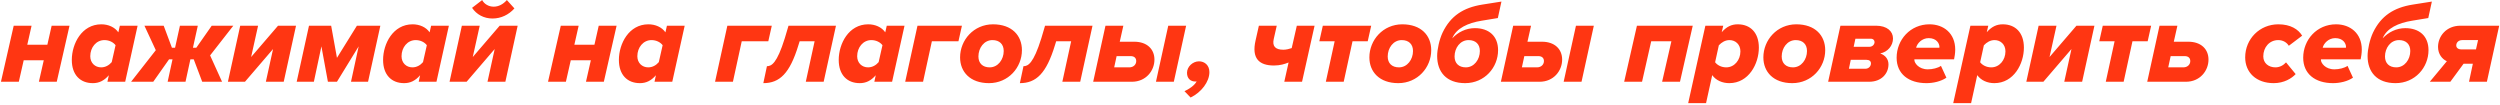 <?xml version="1.0" encoding="UTF-8"?> <svg xmlns="http://www.w3.org/2000/svg" width="948" height="40" viewBox="0 0 948 40" fill="none"><path d="M0.358 31L5.198 9.748H11.973L10.345 16.964H17.957L19.585 9.748H26.361L21.521 31H14.745L16.593 22.86H8.982L7.134 31H0.358ZM44.876 12.256L45.448 9.748H52.18L47.472 31H40.74L41.268 28.536C39.464 30.604 37.572 31.528 35.196 31.528C30.444 31.528 27.232 28.404 27.232 22.728C27.232 16.568 31.016 9.22 38.408 9.22C41.048 9.22 43.512 10.276 44.876 12.256ZM34.228 21.32C34.228 23.872 36.032 25.544 38.364 25.544C39.948 25.544 41.356 24.752 42.368 23.564L43.82 17.14C42.94 15.996 41.4 15.204 39.596 15.204C36.472 15.204 34.228 17.976 34.228 21.32ZM88.472 9.748L79.672 21.012L84.204 31H76.68L73.468 22.508H72.192L70.344 31H63.568L65.416 22.508H64.096L58.112 31H49.708L59.08 19.032L54.768 9.748H62.072L65.196 18.108H66.384L68.232 9.748H75.008L73.16 18.108H74.436L80.288 9.748H88.472ZM86.424 31L91.088 9.748H97.864L95.224 21.628L105.432 9.748H112.252L107.588 31H100.812L103.54 18.592L92.892 31H86.424ZM133.098 31L136.002 17.58L127.774 31H124.342L121.878 17.58L119.018 31H112.506L117.17 9.748H125.574L127.774 21.936L135.342 9.748H144.23L139.566 31H133.098ZM162.911 12.256L163.483 9.748H170.215L165.507 31H158.775L159.303 28.536C157.499 30.604 155.607 31.528 153.231 31.528C148.479 31.528 145.267 28.404 145.267 22.728C145.267 16.568 149.051 9.22 156.443 9.22C159.083 9.22 161.547 10.276 162.911 12.256ZM152.263 21.32C152.263 23.872 154.067 25.544 156.399 25.544C157.983 25.544 159.391 24.752 160.403 23.564L161.855 17.14C160.975 15.996 159.435 15.204 157.631 15.204C154.507 15.204 152.263 17.976 152.263 21.32ZM186.751 7.02C183.495 7.02 180.679 5.48 179.007 2.972L182.835 0.024C183.583 1.476 185.255 2.532 187.191 2.532C189.039 2.532 190.755 1.652 192.207 0.024L195.067 3.192C192.911 5.612 189.963 7.02 186.751 7.02ZM170.471 31L175.135 9.748H181.911L179.271 21.628L189.479 9.748H196.299L191.635 31H184.859L187.587 18.592L176.939 31H170.471ZM207.811 31L212.651 9.748H219.427L217.799 16.964H225.411L227.039 9.748H233.815L228.975 31H222.199L224.047 22.86H216.435L214.587 31H207.811ZM252.329 12.256L252.901 9.748H259.633L254.925 31H248.193L248.721 28.536C246.917 30.604 245.025 31.528 242.649 31.528C237.897 31.528 234.685 28.404 234.685 22.728C234.685 16.568 238.469 9.22 245.861 9.22C248.501 9.22 250.965 10.276 252.329 12.256ZM241.681 21.32C241.681 23.872 243.485 25.544 245.817 25.544C247.401 25.544 248.809 24.752 249.821 23.564L251.273 17.14C250.393 15.996 248.853 15.204 247.049 15.204C243.925 15.204 241.681 17.976 241.681 21.32ZM291.343 15.644H281.267L277.923 31H271.147L275.811 9.748H292.663L291.343 15.644ZM290.818 25.104C292.534 25.104 294.602 24.092 297.594 14.5L299.002 9.748H316.998L312.334 31H305.558L308.902 15.644H303.226L302.742 17.184C299.486 27.832 295.658 31.528 289.454 31.528L290.818 25.104ZM335.688 12.256L336.26 9.748H342.992L338.284 31H331.552L332.08 28.536C330.276 30.604 328.384 31.528 326.008 31.528C321.256 31.528 318.044 28.404 318.044 22.728C318.044 16.568 321.828 9.22 329.22 9.22C331.86 9.22 334.324 10.276 335.688 12.256ZM325.04 21.32C325.04 23.872 326.844 25.544 329.176 25.544C330.76 25.544 332.168 24.752 333.18 23.564L334.632 17.14C333.752 15.996 332.212 15.204 330.408 15.204C327.284 15.204 325.04 17.976 325.04 21.32ZM363.444 15.644H353.368L350.024 31H343.248L347.912 9.748H364.764L363.444 15.644ZM364.064 21.76C364.064 15.204 369.212 9.22 376.56 9.22C383.732 9.22 387.516 13.488 387.516 19.032C387.516 25.588 382.368 31.528 375.02 31.528C367.892 31.528 364.064 27.26 364.064 21.76ZM380.608 19.34C380.608 16.744 378.98 15.204 376.34 15.204C373.128 15.204 371.016 18.196 371.016 21.408C371.016 24.004 372.644 25.544 375.284 25.544C378.452 25.544 380.608 22.552 380.608 19.34ZM388.099 25.104C389.815 25.104 391.883 24.092 394.875 14.5L396.283 9.748H414.279L409.615 31H402.839L406.183 15.644H400.507L400.023 17.184C396.767 27.832 392.939 31.528 386.735 31.528L388.099 25.104ZM425.973 9.748L424.609 15.82H430.109C434.949 15.82 437.765 18.636 437.765 22.596C437.765 26.864 434.509 31 429.229 31H414.533L419.197 9.748H425.973ZM438.337 31L443.001 9.748H449.777L445.113 31H438.337ZM423.421 21.276L422.497 25.544H428.217C429.845 25.544 430.857 24.444 430.857 23.168C430.857 22.068 430.197 21.276 428.701 21.276H423.421ZM451.478 36.984L449.145 34.564C450.686 33.904 452.93 32.496 453.766 30.868C453.634 30.912 453.37 30.912 453.238 30.912C451.566 30.912 450.114 29.856 450.114 27.612C450.114 25.236 452.358 23.256 454.646 23.256C456.714 23.256 458.606 24.664 458.606 27.348C458.606 31 455.57 35.004 451.478 36.984ZM484.143 9.748L482.999 14.808C482.383 17.536 483.615 18.856 486.651 18.856C487.707 18.856 488.939 18.548 489.819 18.24L491.755 9.748H498.487L493.735 31H487.003L488.631 23.696C487.223 24.268 485.419 24.84 483.087 24.84C477.367 24.84 474.595 22.068 476.091 15.424L477.367 9.748H484.143ZM502.757 31L506.101 15.644H500.293L501.613 9.748H519.961L518.641 15.644H512.877L509.533 31H502.757ZM519.267 21.76C519.267 15.204 524.415 9.22 531.763 9.22C538.935 9.22 542.719 13.488 542.719 19.032C542.719 25.588 537.571 31.528 530.223 31.528C523.095 31.528 519.267 27.26 519.267 21.76ZM535.811 19.34C535.811 16.744 534.183 15.204 531.543 15.204C528.331 15.204 526.219 18.196 526.219 21.408C526.219 24.004 527.847 25.544 530.487 25.544C533.655 25.544 535.811 22.552 535.811 19.34ZM544.97 21.232C544.97 18.724 545.806 14.94 547.038 12.344C550.074 6.008 554.914 2.884 562.086 1.74L569.346 0.596L567.982 6.844L561.822 7.856C556.63 8.692 552.186 10.716 550.69 14.544C552.89 12.168 555.926 10.672 559.27 10.672C564.594 10.672 568.07 13.664 568.07 19.032C568.07 25.588 562.966 31.528 555.574 31.528C548.446 31.528 544.97 27.26 544.97 21.232ZM561.162 19.34C561.162 16.744 559.534 15.204 556.894 15.204C553.682 15.204 551.57 18.196 551.57 21.408C551.57 24.004 553.198 25.544 555.838 25.544C559.006 25.544 561.162 22.552 561.162 19.34ZM580.575 9.748L579.211 15.82H584.711C589.551 15.82 592.367 18.636 592.367 22.596C592.367 26.864 589.111 31 583.831 31H569.135L573.799 9.748H580.575ZM592.939 31L597.603 9.748H604.379L599.715 31H592.939ZM578.023 21.276L577.099 25.544H582.819C584.447 25.544 585.459 24.444 585.459 23.168C585.459 22.068 584.799 21.276 583.303 21.276H578.023ZM630.273 31L633.793 15.644H626.137L622.661 31H615.885L620.725 9.748H641.889L637.049 31H630.273ZM649.271 28.492L646.939 39.096H640.163L646.675 9.748H653.451L652.879 12.212C654.727 10.1 656.619 9.22 658.951 9.22C663.747 9.22 666.959 12.388 666.959 18.064C666.959 24.18 663.131 31.528 655.739 31.528C653.099 31.528 650.679 30.472 649.271 28.492ZM659.963 19.472C659.963 16.876 658.115 15.204 655.827 15.204C654.243 15.204 652.835 16.04 651.779 17.184L650.371 23.608C651.251 24.752 652.791 25.544 654.595 25.544C657.675 25.544 659.963 22.772 659.963 19.472ZM668.669 21.76C668.669 15.204 673.817 9.22 681.165 9.22C688.337 9.22 692.121 13.488 692.121 19.032C692.121 25.588 686.973 31.528 679.625 31.528C672.497 31.528 668.669 27.26 668.669 21.76ZM685.213 19.34C685.213 16.744 683.585 15.204 680.945 15.204C677.733 15.204 675.621 18.196 675.621 21.408C675.621 24.004 677.249 25.544 679.889 25.544C683.057 25.544 685.213 22.552 685.213 19.34ZM693.229 31L697.893 9.748H711.401C715.493 9.748 717.825 11.816 717.825 14.588C717.825 17.316 715.845 19.692 712.985 20.264C714.965 20.968 716.109 22.464 716.109 24.4C716.109 27.964 713.381 31 708.805 31H693.229ZM708.805 17.756C710.081 17.756 710.829 16.832 710.829 15.952C710.829 15.292 710.345 14.676 709.377 14.676H703.569L702.909 17.756H708.805ZM707.309 26.072C708.673 26.072 709.465 25.06 709.465 24.048C709.465 23.212 708.893 22.684 707.749 22.684H701.809L701.105 26.072H707.309ZM719.201 21.892C719.201 15.072 724.393 9.22 731.653 9.22C737.021 9.22 741.421 12.608 741.421 18.812C741.421 20.132 741.157 21.76 740.981 22.508H725.933V22.772C725.933 23.828 727.517 26.292 731.037 26.292C732.797 26.292 734.865 25.808 736.009 24.972L738.077 29.46C736.009 30.868 733.105 31.528 730.509 31.528C723.733 31.528 719.201 28.008 719.201 21.892ZM735.393 18.108C735.437 18.02 735.437 17.888 735.437 17.8C735.437 16.436 734.293 14.456 731.345 14.456C728.793 14.456 726.945 16.48 726.593 18.108H735.393ZM749.775 28.492L747.443 39.096H740.667L747.179 9.748H753.955L753.383 12.212C755.231 10.1 757.123 9.22 759.455 9.22C764.251 9.22 767.463 12.388 767.463 18.064C767.463 24.18 763.635 31.528 756.243 31.528C753.603 31.528 751.183 30.472 749.775 28.492ZM760.467 19.472C760.467 16.876 758.619 15.204 756.331 15.204C754.747 15.204 753.339 16.04 752.283 17.184L750.875 23.608C751.755 24.752 753.295 25.544 755.099 25.544C758.179 25.544 760.467 22.772 760.467 19.472ZM768.381 31L773.045 9.748H779.821L777.181 21.628L787.389 9.748H794.209L789.545 31H782.769L785.497 18.592L774.849 31H768.381ZM798.511 31L801.855 15.644H796.047L797.367 9.748H815.715L814.395 15.644H808.631L805.287 31H798.511ZM825.669 9.748L824.305 15.82H829.805C834.645 15.82 837.461 18.636 837.461 22.596C837.461 26.864 834.205 31 828.925 31H814.229L818.893 9.748H825.669ZM823.117 21.276L822.193 25.544H827.913C829.541 25.544 830.553 24.444 830.553 23.168C830.553 22.068 829.893 21.276 828.397 21.276H823.117ZM851.373 21.76C851.373 14.764 856.873 9.22 863.957 9.22C868.577 9.22 871.525 11.112 872.977 13.532L867.917 17.36C867.169 16.128 865.761 15.204 863.913 15.204C860.569 15.204 858.237 17.932 858.237 21.364C858.237 24.004 860.305 25.544 862.857 25.544C864.485 25.544 865.937 24.708 866.861 23.652L870.513 28.096C869.017 29.724 866.113 31.528 862.197 31.528C855.553 31.528 851.373 27.48 851.373 21.76ZM873.373 21.892C873.373 15.072 878.565 9.22 885.825 9.22C891.193 9.22 895.593 12.608 895.593 18.812C895.593 20.132 895.329 21.76 895.153 22.508H880.105V22.772C880.105 23.828 881.689 26.292 885.209 26.292C886.969 26.292 889.037 25.808 890.181 24.972L892.249 29.46C890.181 30.868 887.277 31.528 884.681 31.528C877.905 31.528 873.373 28.008 873.373 21.892ZM889.565 18.108C889.609 18.02 889.609 17.888 889.609 17.8C889.609 16.436 888.465 14.456 885.517 14.456C882.965 14.456 881.117 16.48 880.765 18.108H889.565ZM897.787 21.232C897.787 18.724 898.623 14.94 899.855 12.344C902.891 6.008 907.731 2.884 914.903 1.74L922.163 0.596L920.799 6.844L914.639 7.856C909.447 8.692 905.003 10.716 903.507 14.544C905.707 12.168 908.743 10.672 912.087 10.672C917.411 10.672 920.887 13.664 920.887 19.032C920.887 25.588 915.783 31.528 908.391 31.528C901.263 31.528 897.787 27.26 897.787 21.232ZM913.979 19.34C913.979 16.744 912.351 15.204 909.711 15.204C906.499 15.204 904.387 18.196 904.387 21.408C904.387 24.004 906.015 25.544 908.655 25.544C911.823 25.544 913.979 22.552 913.979 19.34ZM921.379 31L927.847 23.212C926.131 22.464 924.503 20.572 924.503 17.8C924.503 13.708 927.671 9.748 932.995 9.748H947.691L943.027 31H936.251L937.703 24.18H934.183L929.167 31H921.379ZM938.891 18.724L939.683 15.204H933.655C932.335 15.204 931.411 16.084 931.411 17.228C931.411 18.152 932.159 18.724 933.303 18.724H938.891Z" fill="#FF3612"></path></svg> 
